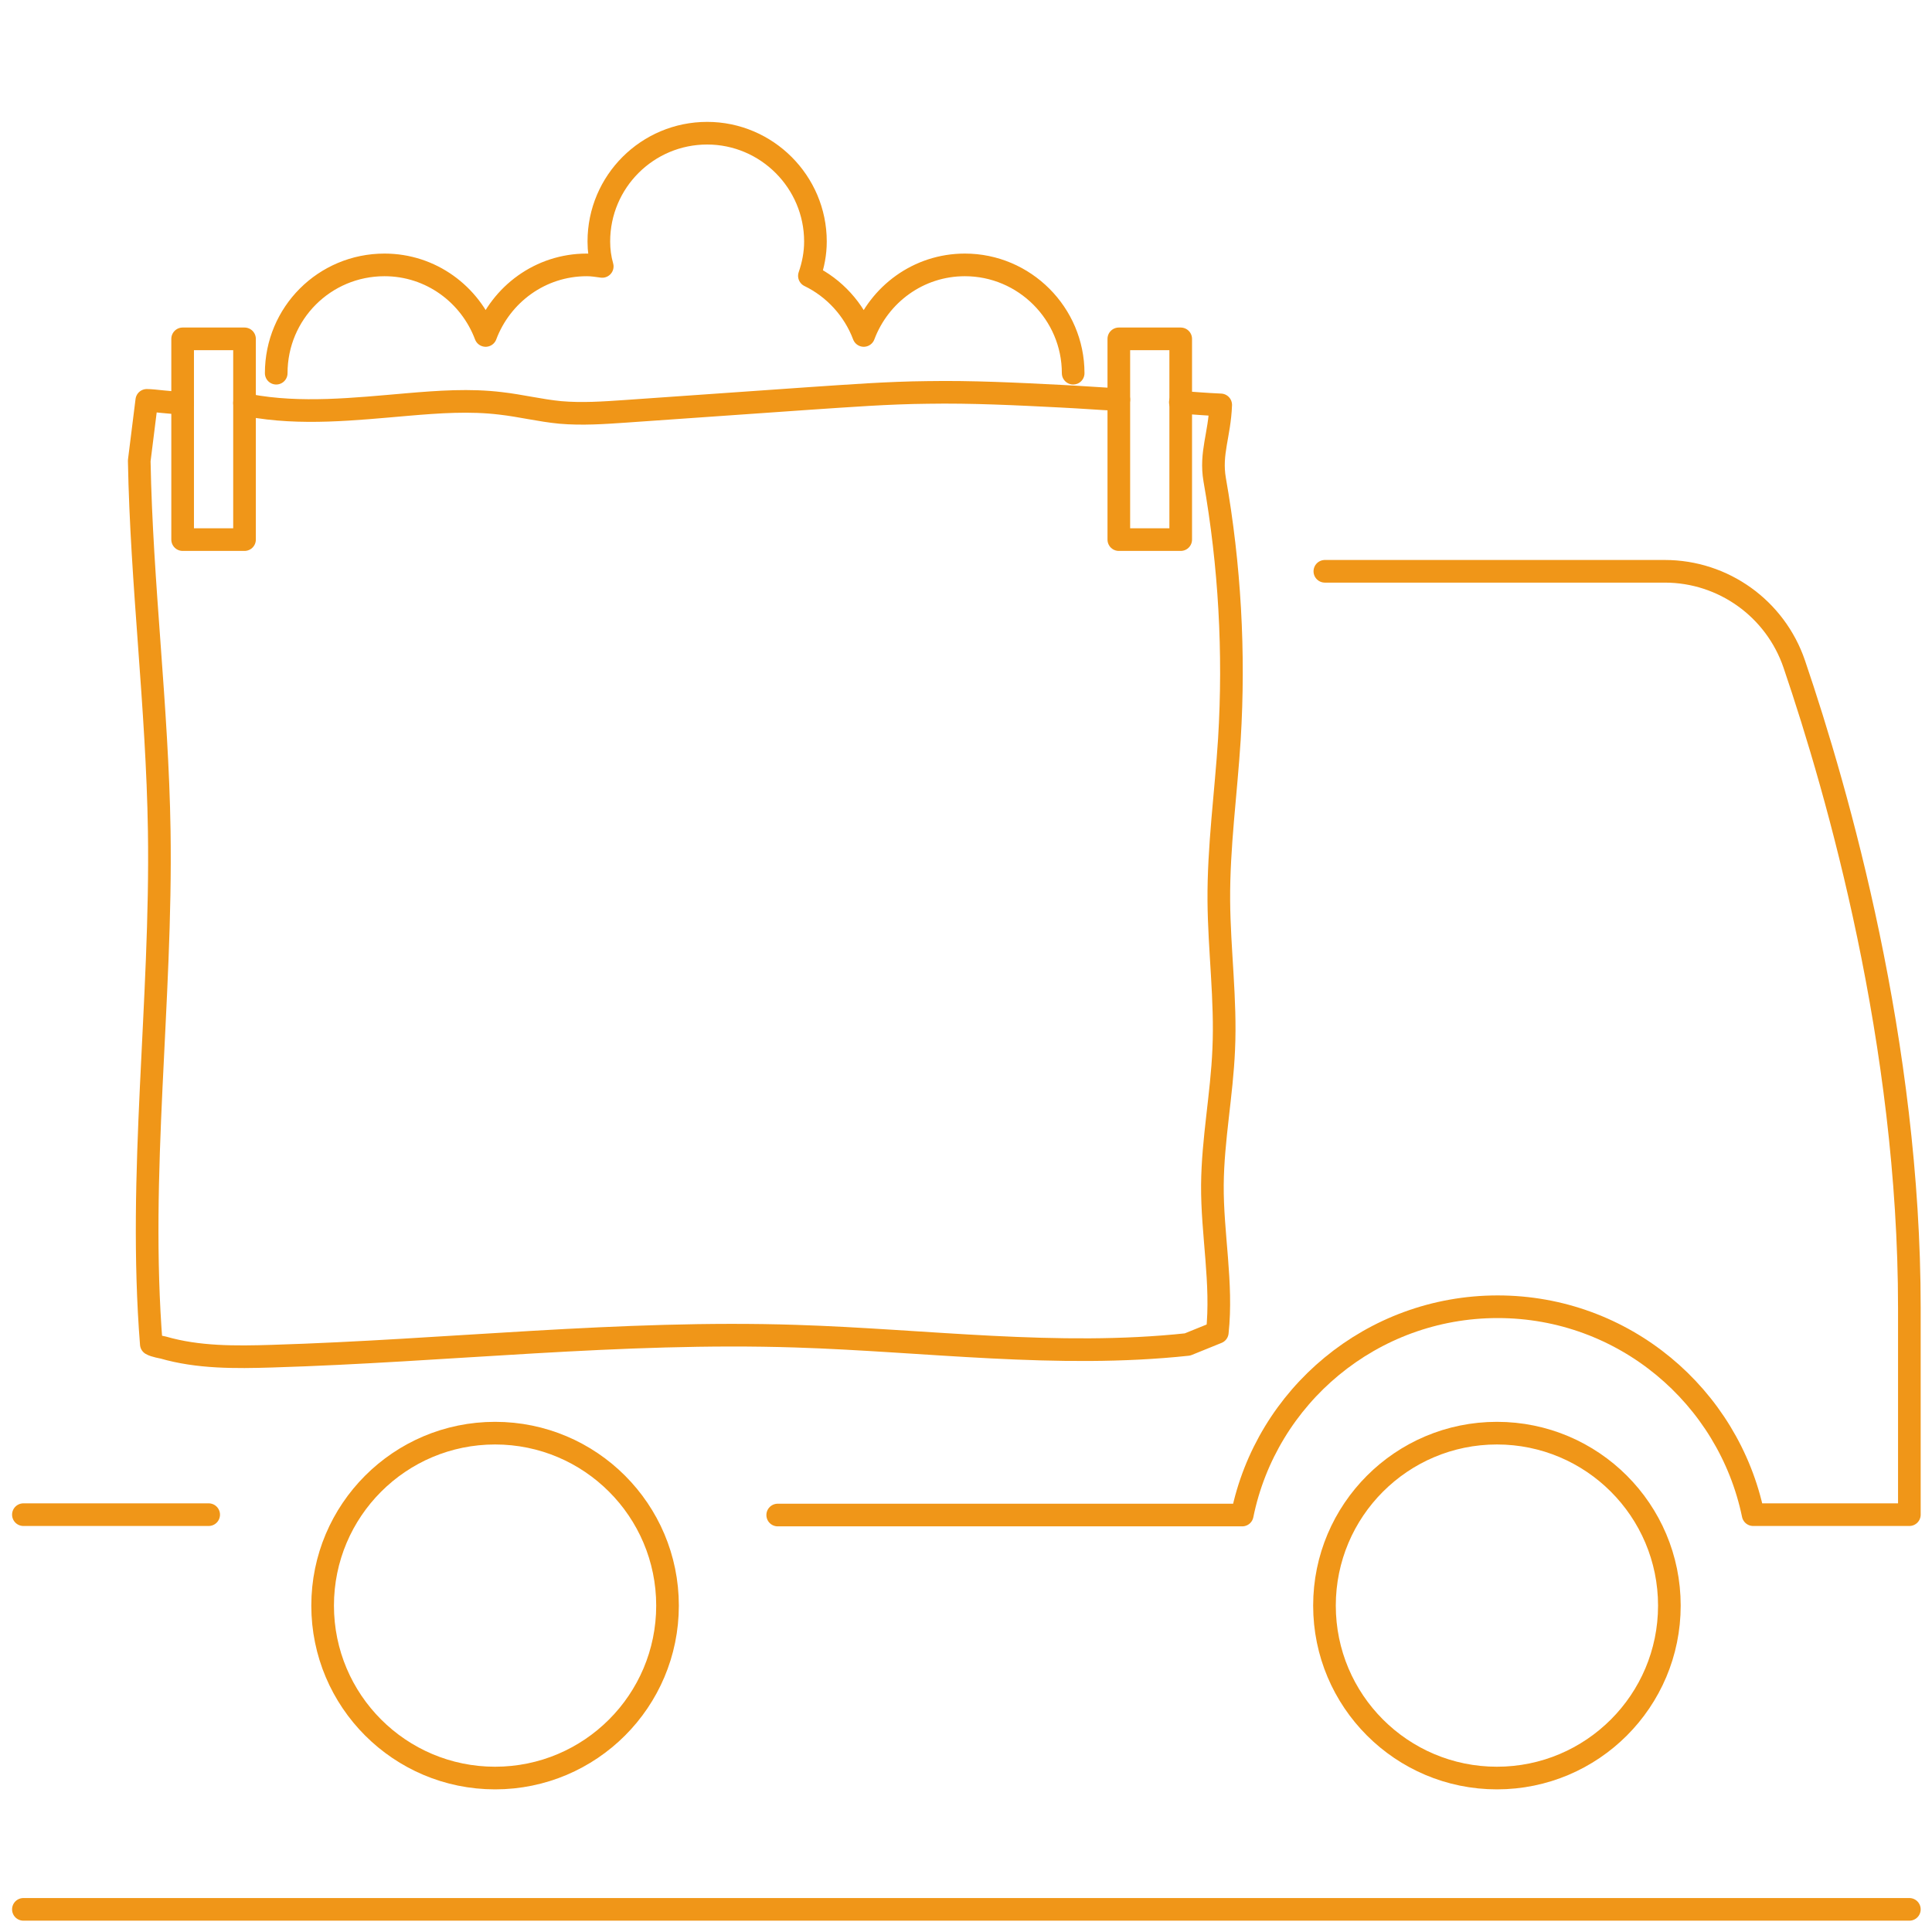 <?xml version="1.0" encoding="utf-8"?>
<!-- Generator: Adobe Illustrator 26.2.1, SVG Export Plug-In . SVG Version: 6.00 Build 0)  -->
<svg version="1.1" id="Ebene_1" xmlns="http://www.w3.org/2000/svg" xmlns:xlink="http://www.w3.org/1999/xlink" x="0px" y="0px"
	 viewBox="0 0 512 512" style="enable-background:new 0 0 512 512;" xml:space="preserve">
<style type="text/css">
	.st0{fill:none;stroke:#F09618;stroke-width:6;stroke-linecap:round;stroke-linejoin:round;}
</style>
<g id="a">
</g>
<g id="b">
	<g>
		<rect x="48.4" y="89.8" class="st0" width="16.4" height="53.2"/>
		<rect x="296.5" y="89.8" class="st0" width="16.4" height="53.2"/>
		<path class="st0" d="M296.5,105.9c-5.9-0.3-9.4-0.6-15.3-0.9c-11.8-0.6-23.6-1.2-35.4-1c-10.5,0.1-20.9,0.9-31.4,1.6l-48.6,3.4
			c-5.8,0.4-11.6,0.8-17.3,0.3c-5.3-0.5-10.5-1.8-15.8-2.4c-8.2-1-16.5-0.4-24.7,0.3c-14,1.2-28.3,2.8-42.1,0.2
			c-1-0.2-0.1-0.4-1.1-0.6"/>
		<path class="st0" d="M48.4,106.8c-3.4,0-7.5-0.7-9.5-0.7l-2,16c0.6,32.8,4.8,65.3,5.3,98.1c0.7,45.4-5.7,90.8-2.1,136
			c0.8,0.5,3.1,0.9,3.1,0.9c9.3,2.7,19.2,2.6,28.9,2.3c46.3-1.4,92.5-6.8,138.8-5.3c34.6,1.1,69.3,5.9,103.8,2.2l7.9-3.2
			c1.4-13-1.4-26.1-1.3-39.1c0.1-12,2.5-23.9,3-35.9c0.6-13.1-1.2-26.3-1.3-39.4c-0.1-14.3,1.9-28.5,2.8-42.8
			c1.4-23,0.1-46.1-3.9-68.8c-1.2-7,1.3-11.8,1.6-19.8c-4.4-0.2-6.3-0.4-10.7-0.7"/>
	</g>
	<path class="st0" d="M284.4,98.9c0-15.8-12.9-28.7-28.7-28.7c-12.3,0-22.7,7.8-26.8,18.7c-2.6-6.9-7.8-12.6-14.4-15.8
		c1-2.9,1.6-5.9,1.6-9.1c0-15.8-12.9-28.7-28.7-28.7S158.7,48.1,158.7,64c0,2.3,0.3,4.5,0.9,6.6c-1.4-0.2-2.7-0.4-4.1-0.4
		c-12.3,0-22.7,7.8-26.8,18.7c-4.1-10.9-14.5-18.7-26.8-18.7C86,70.2,73.2,83,73.2,98.9"/>
	<line class="st0" x1="6.2" y1="506" x2="506" y2="506"/>
	<circle class="st0" cx="396.7" cy="425.5" r="45.7"/>
	<circle class="st0" cx="131.2" cy="425.5" r="45.7"/>
	<line class="st0" x1="6.2" y1="401.4" x2="55.3" y2="401.4"/>
	<path class="st0" d="M206.1,401.5l123.1,0c6.4-31.5,34.3-55.2,67.7-55.2s61.2,23.7,67.7,55.1H506v-54.8
		c0-70.1-18.8-136.2-30.5-170.6c-5-14.7-18.8-24.6-34.3-24.6h-90.1"/>
</g>
</svg>
